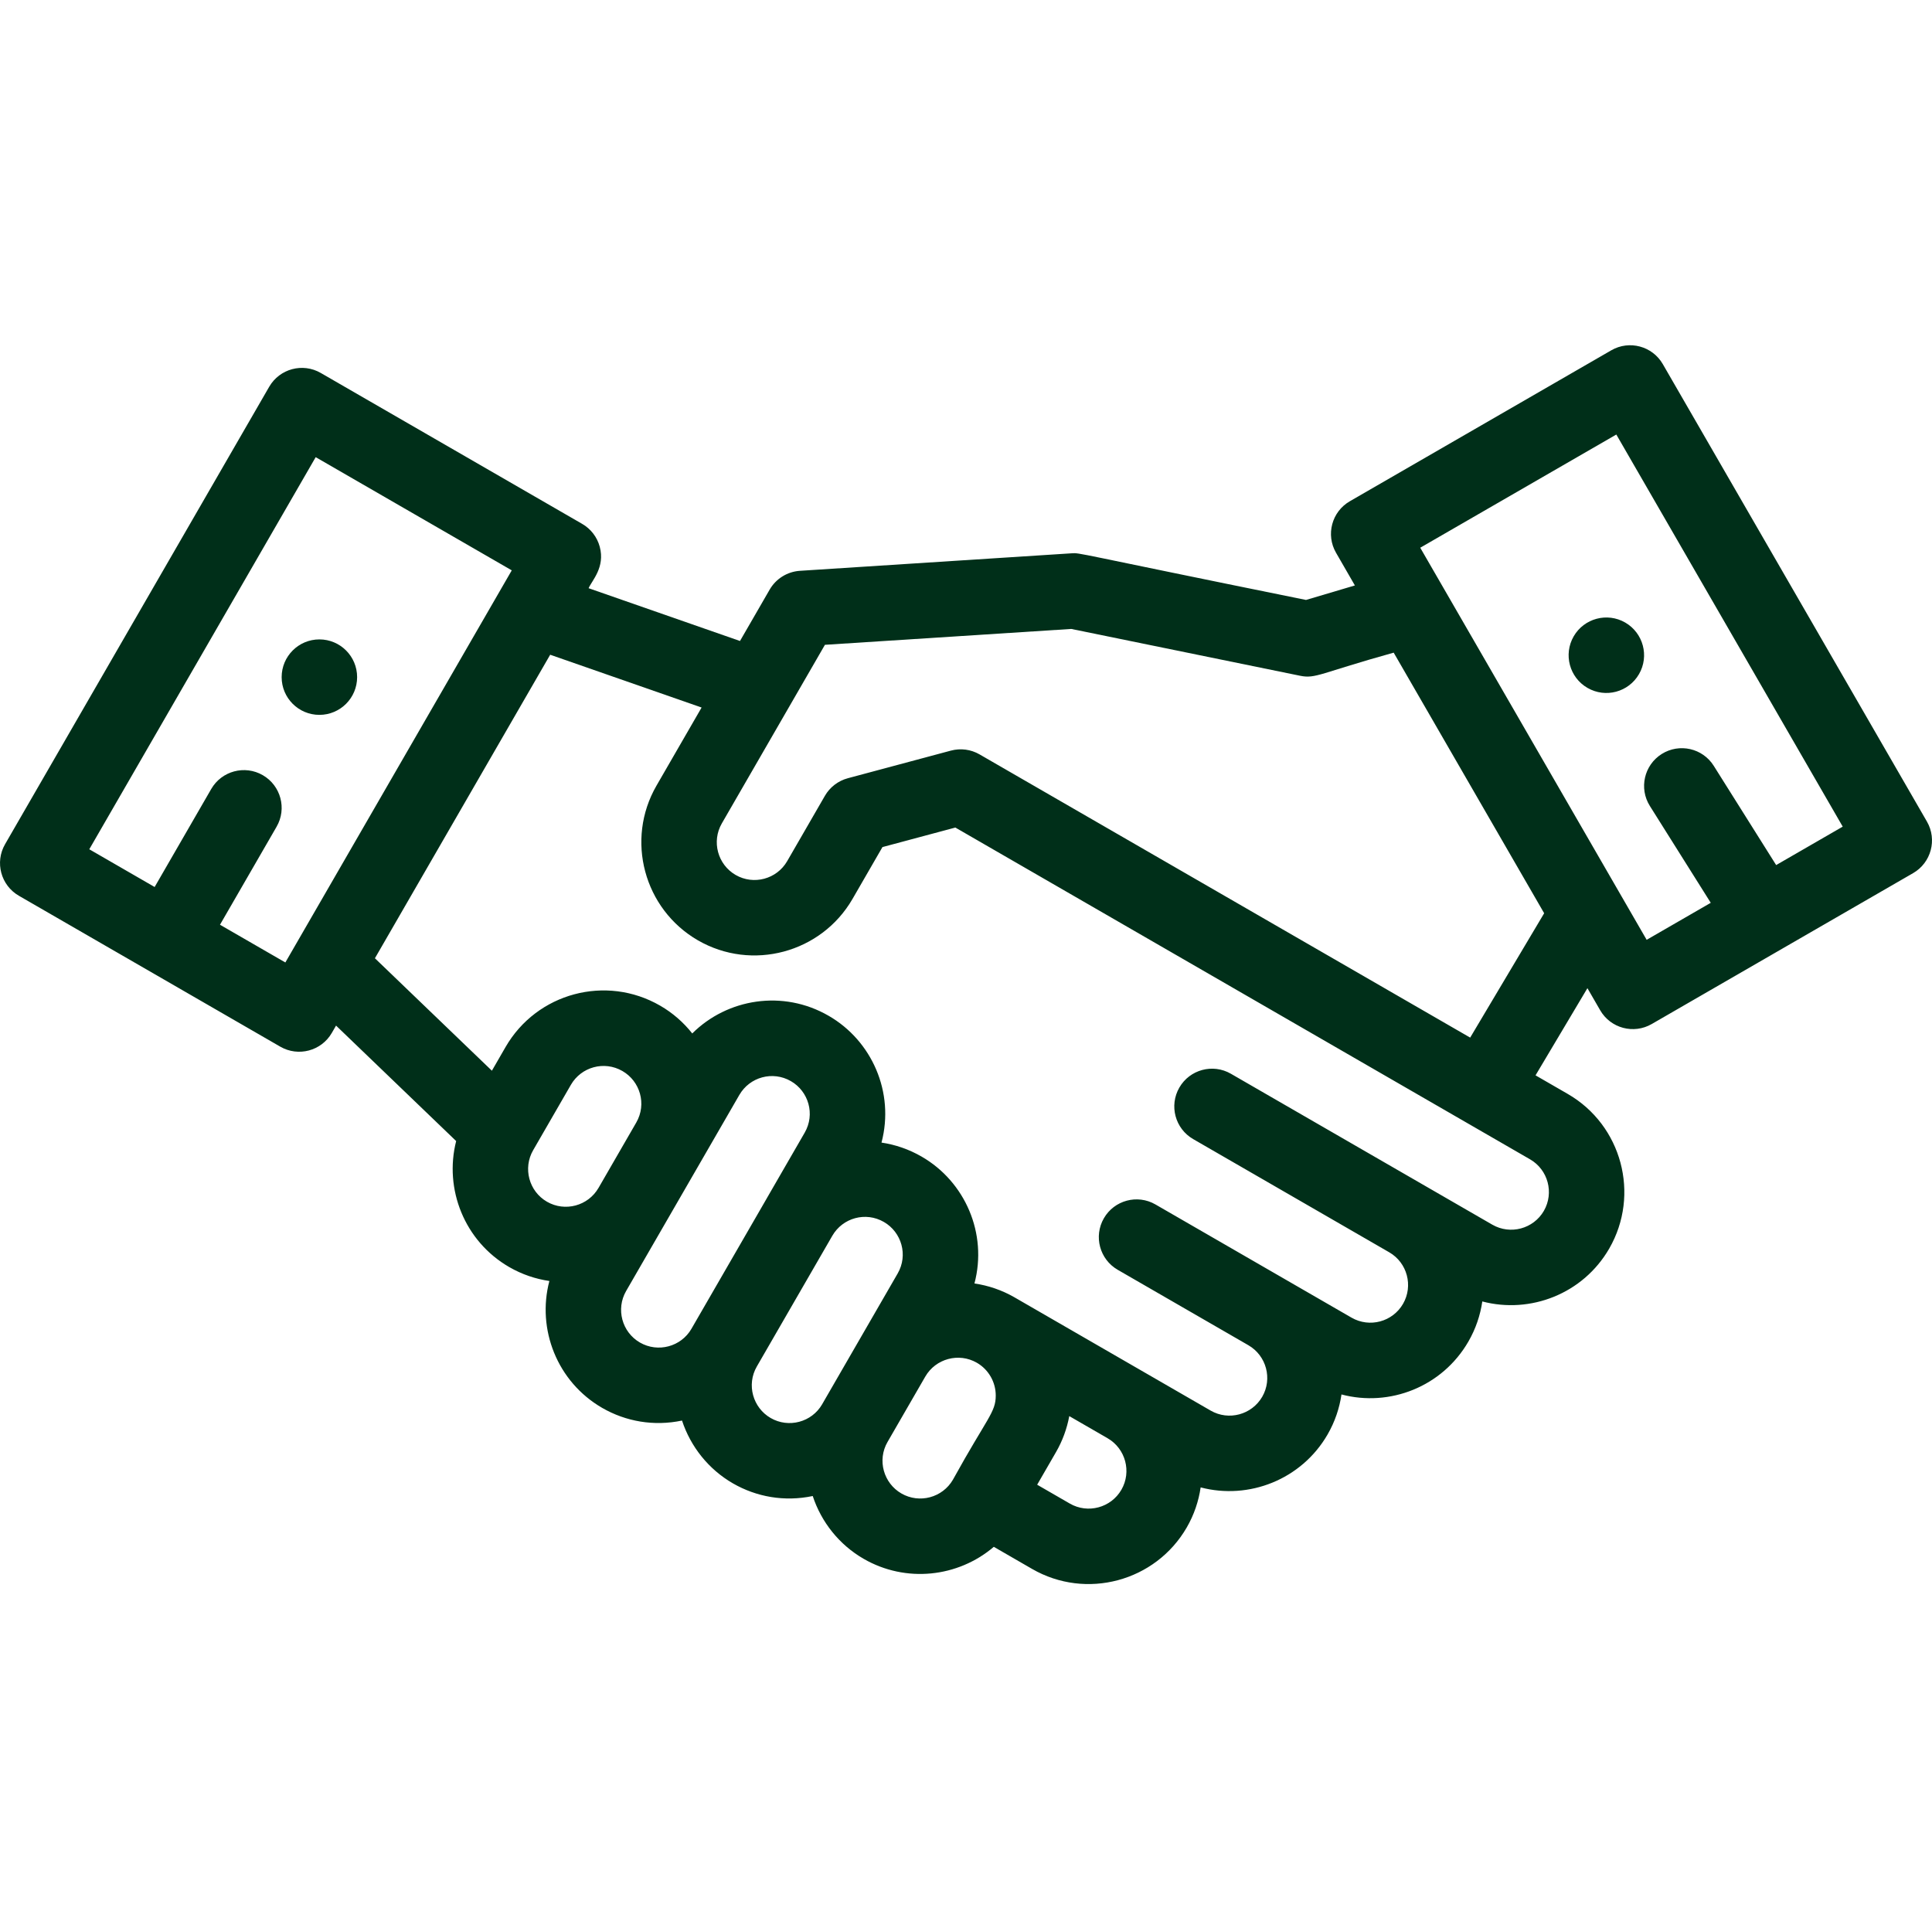 <?xml version="1.0" encoding="UTF-8"?> <svg xmlns="http://www.w3.org/2000/svg" viewBox="0 -91 512 511"><path d="m417.039 77.652c-2.758 4.789-1.117 10.902 3.66 13.66 4.781 2.77 10.902 1.129 13.66-3.66 2.762-4.781 1.121-10.891-3.66-13.66-4.777-2.758-10.898-1.121-13.66 3.66zm0 0" fill="#000000" style="fill: rgb(0, 47, 25);"></path><path d="m94.641 88.461c0 5.523-4.477 10-10 10s-10-4.477-10-10c0-5.52 4.477-10 10-10s10 4.48 10 10zm0 0" fill="#000000" style="fill: rgb(0, 47, 25);"></path><path d="m440.66 5.5c-2.758-4.777-8.879-6.422-13.66-3.656l-69.277 40c-4.785 2.762-6.426 8.875-3.66 13.656l4.996 8.66-12.953 3.844c-62.438-12.652-59.719-12.516-62.16-12.359l-71.957 4.637c-3.34.219-6.348 2.086-8.02 4.98l-7.863 13.621-40.121-13.992c.887-2.047 4.418-5.52 2.957-10.977-.688-2.562-2.363-4.746-4.66-6.07l-69.281-40c-4.777-2.762-10.898-1.121-13.66 3.66l-70 121.238c-2.758 4.781-1.121 10.898 3.66 13.66l69.281 40c4.75 2.746 10.883 1.152 13.66-3.66l1.113-1.93 31.832 30.602c-3.234 12.699 2.172 26.531 14.066 33.398 3.383 1.953 6.988 3.156 10.637 3.688-3.363 12.762 2.039 26.727 14.004 33.637 6.262 3.609 13.688 4.922 21.148 3.352 2.277 6.922 7.023 12.914 13.492 16.648 6.23 3.594 13.652 4.93 21.148 3.352 2.277 6.922 7.027 12.918 13.496 16.645 11.152 6.438 24.969 4.945 34.492-3.18l10.148 5.859c14.324 8.27 32.703 3.332 40.98-10.984 1.949-3.375 3.156-6.98 3.688-10.625 12.773 3.359 26.723-2.066 33.633-14.016 1.949-3.375 3.156-6.977 3.688-10.617 12.746 3.383 26.699-2.012 33.633-14.02 1.949-3.379 3.156-6.984 3.688-10.629 12.73 3.355 26.707-2.02 33.633-14.012 8.262-14.328 3.336-32.711-10.98-40.98l-8.547-4.934 13.75-23.102 3.379 5.852c2.77 4.797 8.891 6.41 13.656 3.656l69.281-40c4.777-2.758 6.422-8.879 3.66-13.66zm-382.359 148.582 15-25.98c2.762-4.781 1.125-10.898-3.66-13.66-4.781-2.758-10.898-1.121-13.66 3.66l-15 25.98-17.32-10 60-103.922 51.961 30c-19.883 34.438-39.828 68.984-60 103.922zm82.992 59.75 10-17.324c2.727-4.727 8.812-6.457 13.664-3.652 4.656 2.684 6.492 8.742 3.656 13.652-.004.004-.004.008-.004.008l-9.996 17.316s0 0-.004 0c-2.754 4.77-8.883 6.414-13.656 3.66-4.777-2.758-6.418-8.887-3.66-13.66zm28.297 50.98c-4.773-2.758-6.414-8.887-3.66-13.66l30-51.957c2.754-4.766 8.844-6.449 13.668-3.66 4.676 2.695 6.48 8.758 3.652 13.656l-9.996 17.312v.004.004l-20.004 34.641v.004c-2.754 4.77-8.883 6.41-13.66 3.656zm34.641 20c-4.684-2.703-6.469-8.801-3.66-13.656 0-.004 0-.004.004-.008l20.004-34.645c2.746-4.742 8.824-6.445 13.66-3.648 4.68 2.699 6.48 8.766 3.652 13.656l-20 34.637v.008c-2.754 4.773-8.883 6.414-13.66 3.656zm34.645 19.996c-4.688-2.699-6.473-8.797-3.668-13.652.004 0 .004-.004.004-.004l10-17.32c2.762-4.77 8.895-6.414 13.672-3.66 3.082 1.781 5 5.105 5 8.68 0 4.48-2.188 5.727-11.34 22.297v.004c-2.766 4.773-8.891 6.414-13.668 3.656zm58.309-.984c-2.762 4.777-8.891 6.426-13.664 3.668l-8.66-5 5-8.656c1.711-2.961 2.887-6.188 3.508-9.527l10.152 5.863c4.773 2.754 6.414 8.887 3.664 13.652zm111.957-73.91c-2.758 4.77-8.887 6.414-13.66 3.66-5.949-3.438-60.391-34.867-69.281-40-4.781-2.762-10.898-1.125-13.66 3.66-2.762 4.781-1.121 10.895 3.66 13.656l51.961 30.004c4.773 2.754 6.414 8.883 3.66 13.656-2.758 4.773-8.867 6.426-13.66 3.66-12.297-7.098-40.809-23.562-51.961-30-4.781-2.758-10.898-1.121-13.66 3.66-2.762 4.785-1.121 10.898 3.66 13.66l34.637 19.996c0 .004 0 .004.004.004 4.773 2.758 6.414 8.887 3.664 13.652-2.766 4.777-8.895 6.422-13.664 3.668-10.438-6.027-41.18-23.777-51.961-30-.004-.004-.004-.004-.004-.004-3.383-1.949-6.988-3.156-10.637-3.688 3.504-13.23-2.461-26.973-14-33.625-3.336-1.93-6.934-3.168-10.633-3.715 3.52-13.336-2.574-27.016-14.008-33.605-12.102-7-26.863-4.562-36.145 4.68-2.312-2.93-5.176-5.445-8.496-7.359-14.352-8.305-32.699-3.391-40.988 10.973l-3.613 6.262-31-29.801 46.449-80.445 40.125 13.992-11.961 20.715c-8.262 14.316-3.34 32.695 10.984 40.984 14.324 8.262 32.707 3.336 40.977-10.98l7.93-13.734 19.316-5.176 152.305 87.93c4.773 2.754 6.414 8.883 3.66 13.66zm-19.527-45.918-130.023-75.062c-2.297-1.328-5.023-1.688-7.59-1l-27.316 7.32c-2.562.688-4.746 2.359-6.074 4.656l-10 17.32c-2.754 4.773-8.887 6.414-13.652 3.664-4.777-2.762-6.422-8.891-3.668-13.664l27.324-47.336 65.281-4.207 60.648 12.41c4.152.852 5.32-.703 24.797-6.125l39.879 69.066zm81.086-45.727-16.535-26.297c-2.938-4.68-9.113-6.082-13.789-3.145-4.672 2.938-6.082 9.113-3.141 13.785l16.133 25.66-16.988 9.809-53.66-92.938-6.34-10.98 51.961-30 60 103.918zm0 0" fill="#000000" style="fill: rgb(0, 47, 25);"></path></svg> 